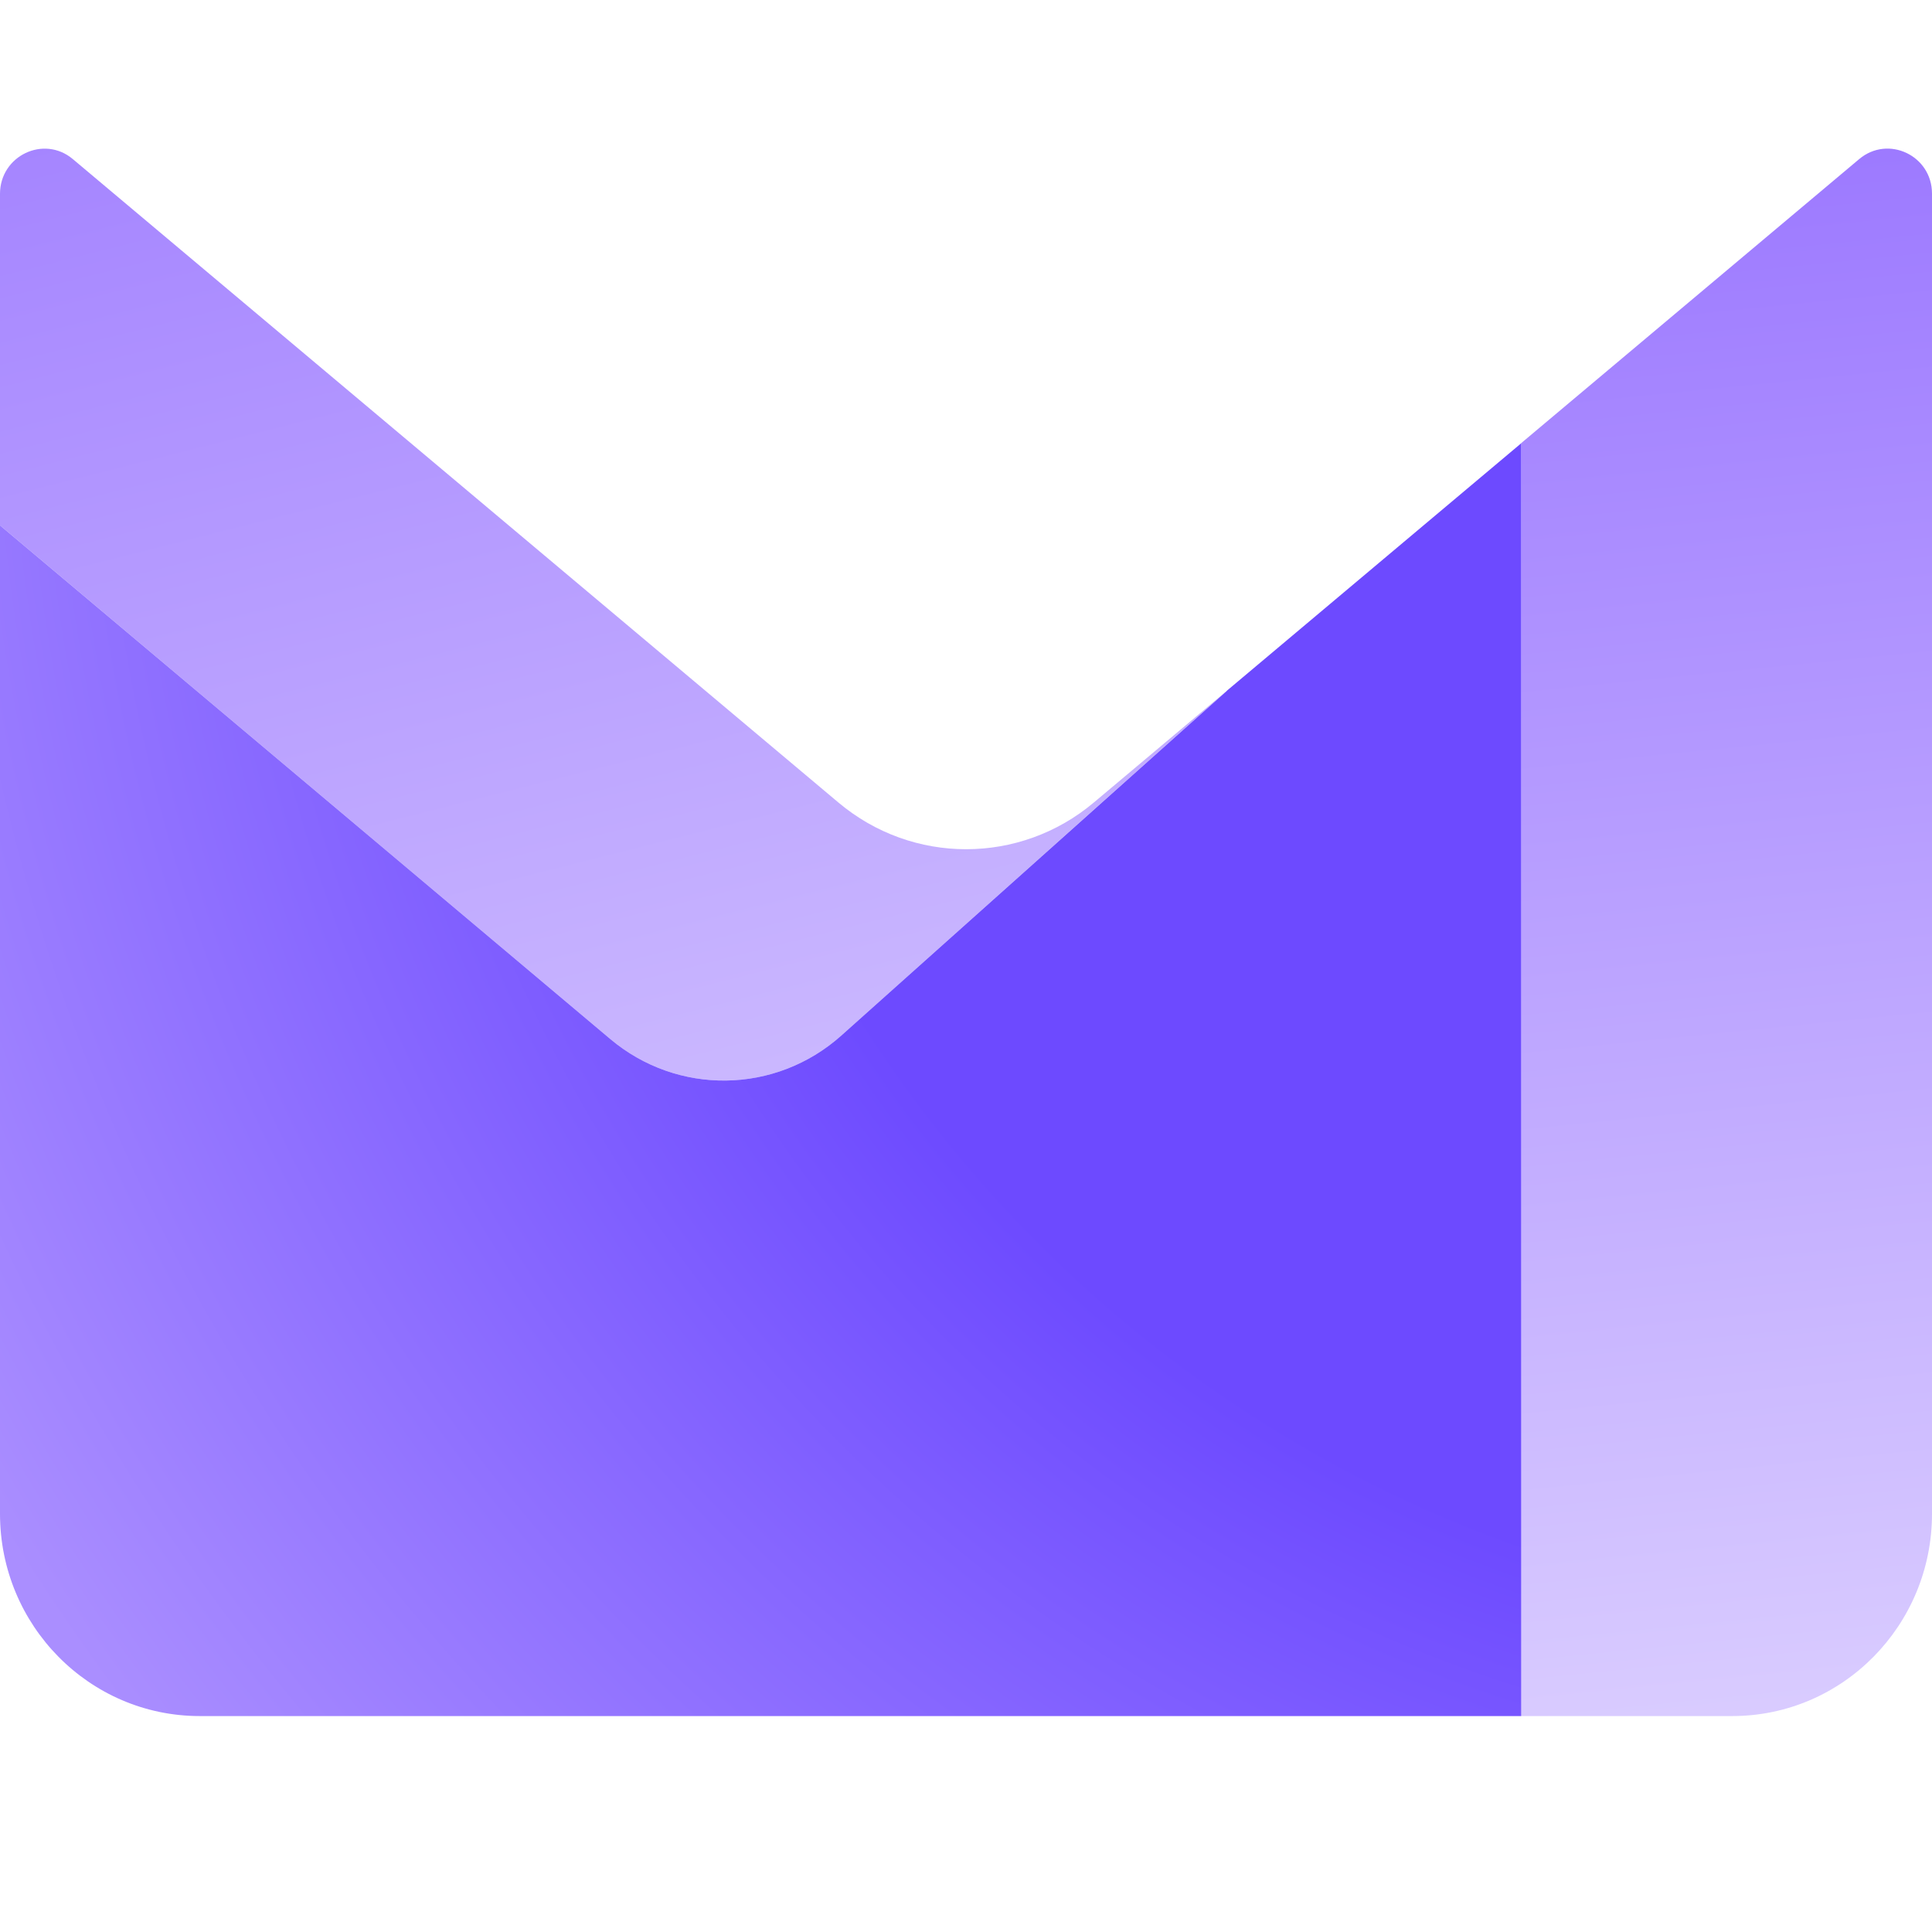 <svg width="26" height="26" viewBox="0 0 26 26" fill="none" xmlns="http://www.w3.org/2000/svg">
<path fill-rule="evenodd" clip-rule="evenodd" d="M20.472 5.963V23.094H23.312C24.797 23.094 26 21.874 26 20.372V2.606C26 2.093 25.41 1.813 25.02 2.141L20.472 5.963Z" fill="url(#paint0_linear_59_1121)"/>
<path fill-rule="evenodd" clip-rule="evenodd" d="M16.511 9.295L11.322 13.936C10.438 14.726 9.117 14.745 8.212 13.982L0 7.07V2.609C0 2.096 0.59 1.813 0.98 2.141L11.283 10.8C12.279 11.638 13.724 11.638 14.72 10.8L16.511 9.295Z" fill="url(#paint1_linear_59_1121)"/>
<path d="M20.472 5.965L16.511 9.295L16.513 9.295L11.322 13.936C10.438 14.726 9.117 14.745 8.212 13.982L0 7.07V20.372C0 21.874 1.203 23.094 2.688 23.094H20.472V5.965Z" fill="url(#paint2_radial_59_1121)"/>
<defs>
<linearGradient id="paint0_linear_59_1121" x1="65.239" y1="36.77" x2="59.923" y2="-16.005" gradientUnits="userSpaceOnUse">
<stop offset="0.271" stop-color="#E3D9FF"/>
<stop offset="1" stop-color="#7341FF"/>
</linearGradient>
<linearGradient id="paint1_linear_59_1121" x1="15.363" y1="23.29" x2="4.551" y2="-19.408" gradientUnits="userSpaceOnUse">
<stop stop-color="#E3D9FF"/>
<stop offset="1" stop-color="#7341FF"/>
</linearGradient>
<radialGradient id="paint2_radial_59_1121" cx="0" cy="0" r="1" gradientUnits="userSpaceOnUse" gradientTransform="translate(25.887 4.582) scale(30.32 30.671)">
<stop offset="0.556" stop-color="#6D4AFF"/>
<stop offset="0.994" stop-color="#AA8EFF"/>
</radialGradient>
</defs>
</svg>
